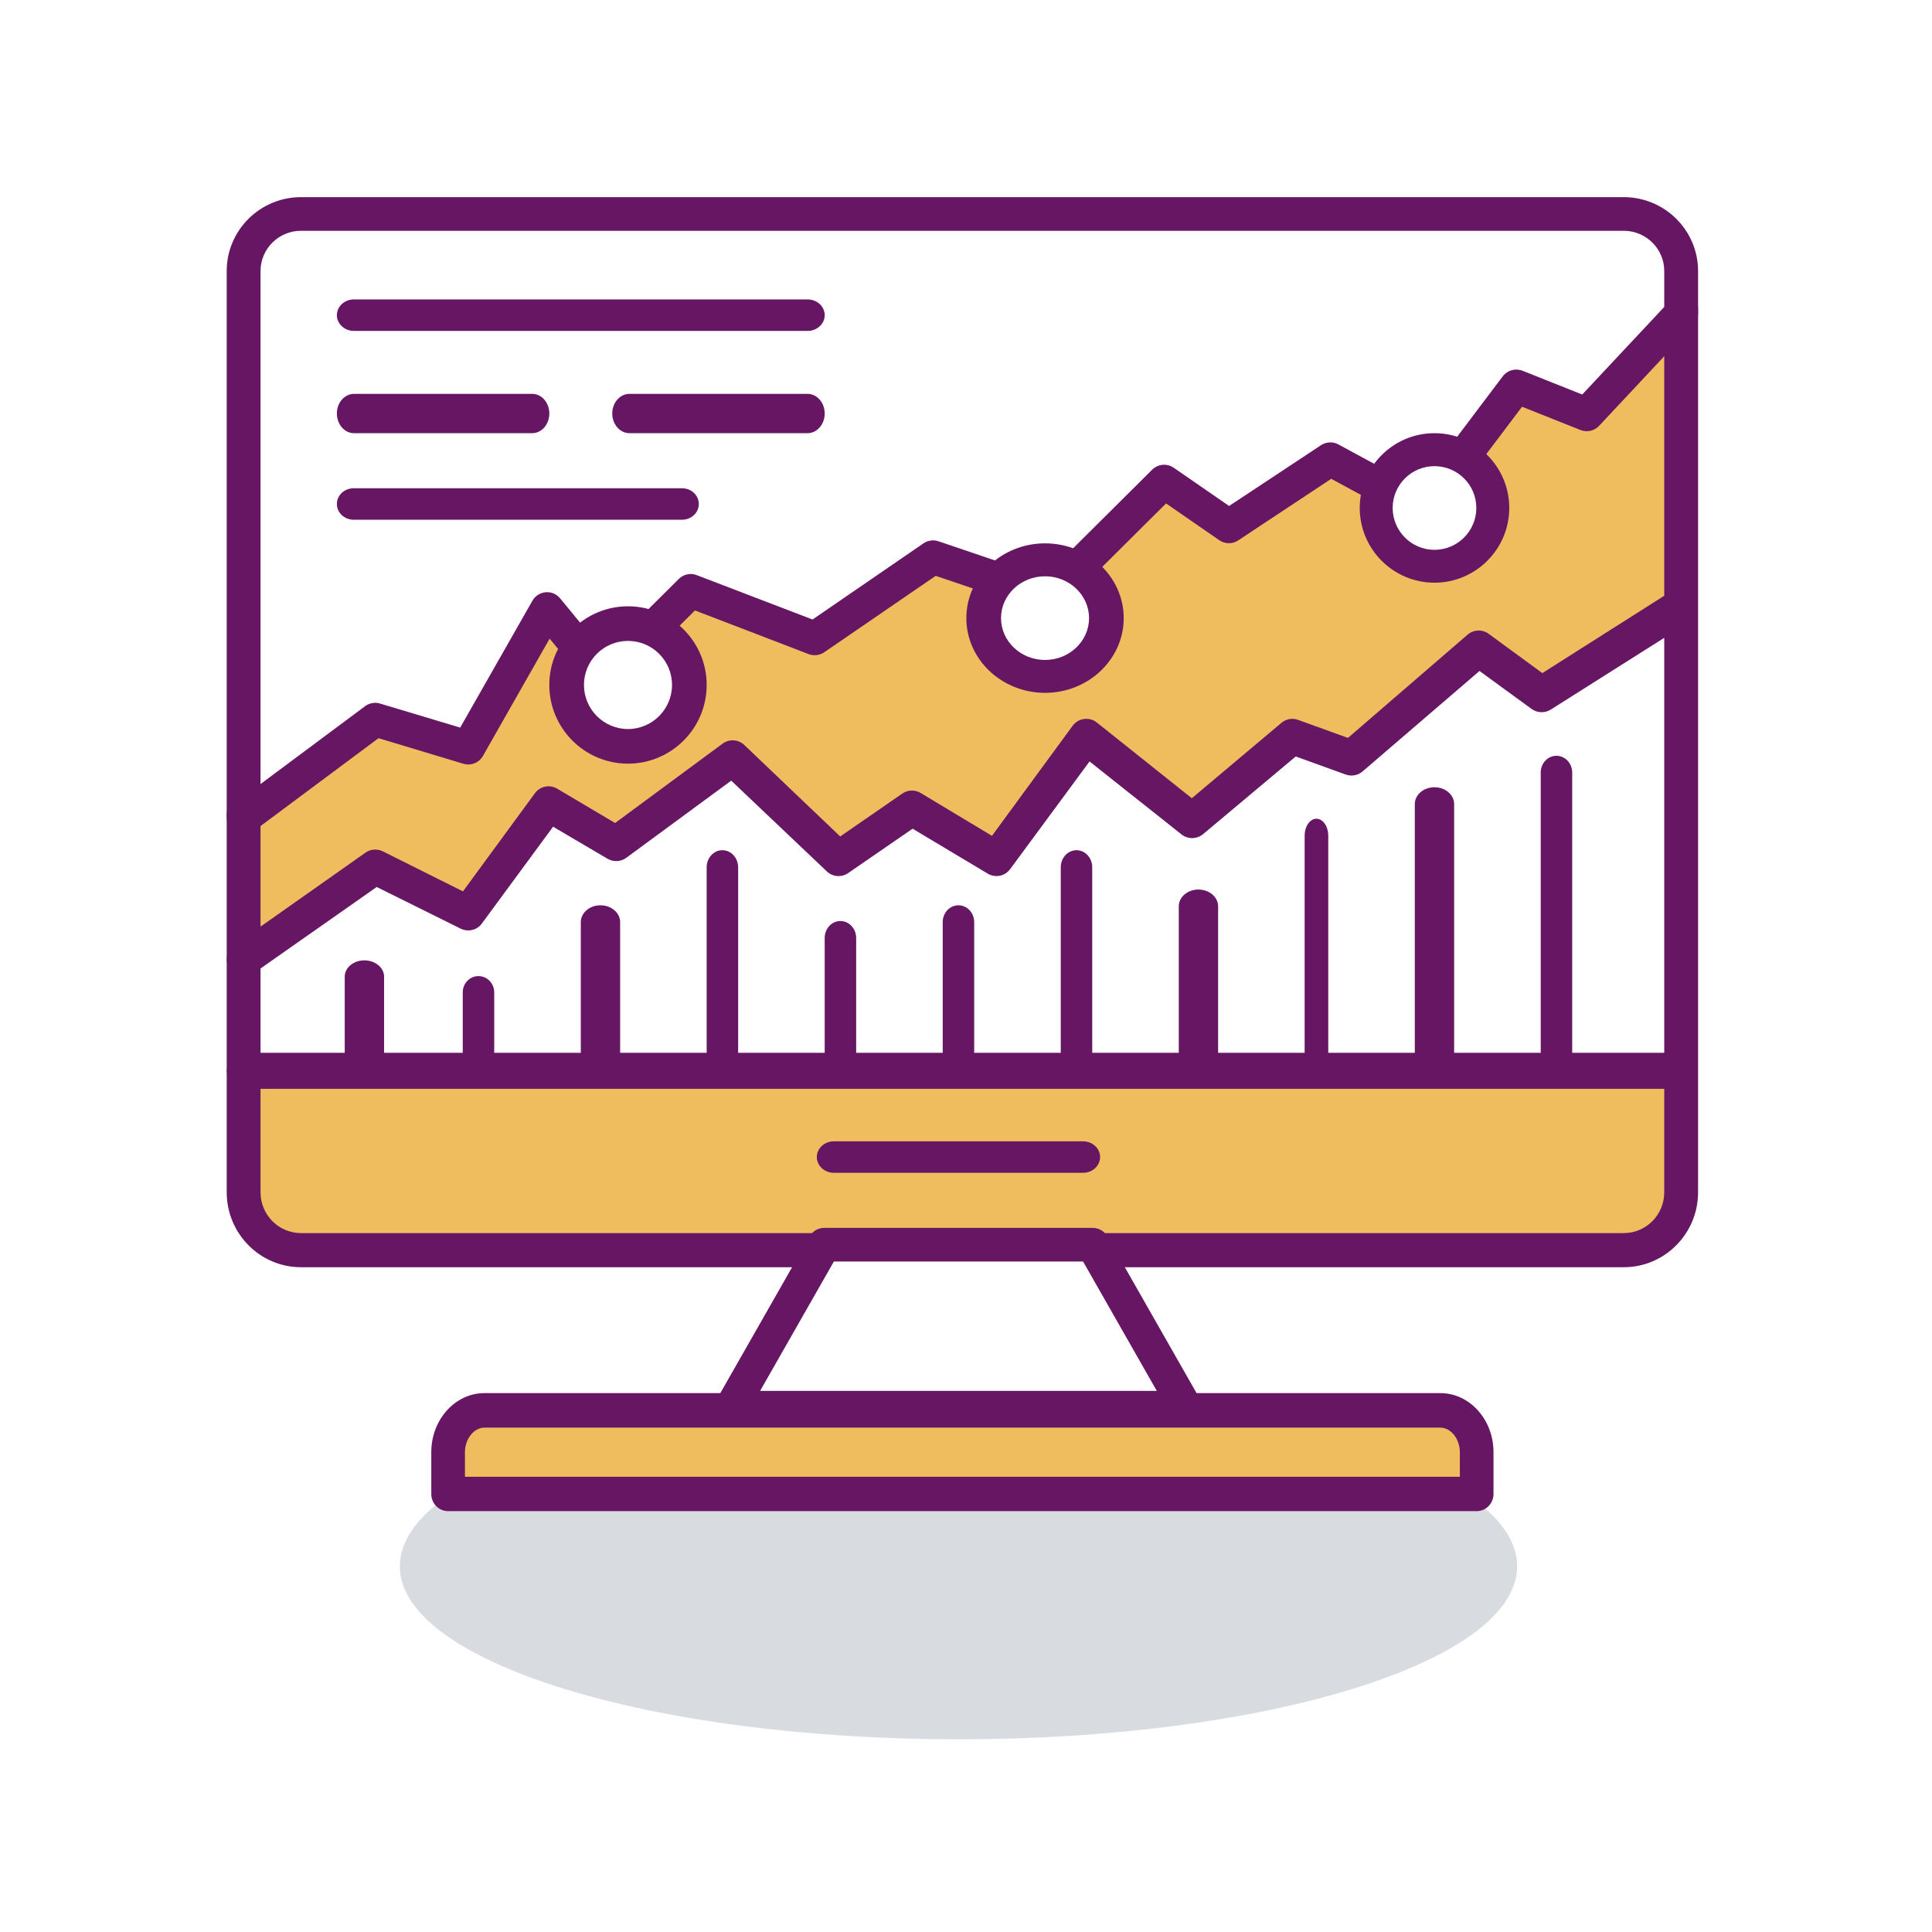 <?xml version="1.0" encoding="UTF-8"?> <svg xmlns="http://www.w3.org/2000/svg" width="196" height="196" viewBox="0 0 196 196" fill="none"> <rect width="196" height="196" fill="white"></rect> <path d="M97.241 141.33C65.94 141.33 40.562 149.192 40.562 158.898C40.562 168.591 65.94 176.452 97.241 176.452C128.542 176.452 153.911 168.591 153.911 158.898C153.911 149.192 128.542 141.33 97.241 141.33" fill="#D8DBE0"></path> <path d="M24.598 120.474C24.598 123.616 27.196 126.164 30.399 126.164H164.077C167.278 126.164 169.875 123.616 169.875 120.474V108.603H24.598V120.474Z" fill="#F0BD5E"></path> <path d="M26.431 110.458V120.96C26.431 123.242 28.273 125.098 30.536 125.098H164.729C166.992 125.098 168.837 123.242 168.837 120.96V110.458H26.431ZM164.729 128.559H30.536C26.377 128.559 23 125.149 23 120.96V108.732C23 107.774 23.767 107.006 24.712 107.006H170.549C171.499 107.006 172.268 107.774 172.268 108.732V120.96C172.268 125.149 168.888 128.559 164.729 128.559Z" fill="#661662"></path> <path d="M111.553 126.164H83.716L74.086 142.927H121.181L111.553 126.164Z" fill="white"></path> <path d="M77.112 141.106H117.357L109.877 127.979H84.596L77.112 141.106ZM120.283 144.523H74.183C73.582 144.523 73.022 144.203 72.718 143.679C72.414 143.147 72.411 142.501 72.712 141.969L82.139 125.431C82.44 124.893 83.003 124.568 83.61 124.568H110.859C111.463 124.568 112.026 124.893 112.33 125.431L121.755 141.969C122.055 142.501 122.052 143.147 121.751 143.679C121.448 144.203 120.891 144.523 120.283 144.523Z" fill="#661662"></path> <path d="M145.453 142.927H49.019C47.004 142.927 45.352 144.903 45.352 147.328V151.708H149.121V147.328C149.121 144.903 147.472 142.927 145.453 142.927Z" fill="#F0BD5E"></path> <path d="M47.168 149.818H148.101V147.322C148.101 145.976 147.19 144.833 146.118 144.833H49.151C48.076 144.833 47.168 145.976 47.168 147.322V149.818ZM149.806 153.304H45.462C44.517 153.304 43.754 152.529 43.754 151.561V147.322C43.754 144.016 46.178 141.33 49.151 141.33H146.118C149.097 141.33 151.514 144.016 151.514 147.322V151.561C151.514 152.529 150.752 153.304 149.806 153.304Z" fill="#661662"></path> <path d="M109.882 118.98H84.595C83.64 118.98 82.867 118.265 82.867 117.382C82.867 116.502 83.64 115.787 84.595 115.787H109.882C110.833 115.787 111.603 116.502 111.603 117.382C111.603 118.265 110.833 118.98 109.882 118.98Z" fill="#661662"></path> <path d="M153.216 39.324L143.818 51.757L134.423 46.675L124.173 53.457L117.625 48.936L105.954 60.527L94.279 56.566L82.321 64.766L69.793 59.963L60.965 68.733L55.27 61.801L47.297 75.793L37.903 72.972L24.598 82.863V97.428L37.903 88.097L47.297 92.762L55.413 81.733L62.245 85.765L74.02 77.108L84.717 87.265L92.145 82.158L100.686 87.265L109.766 74.945L120.456 83.433L130.58 74.945L136.557 77.108L149.414 66.072L155.78 70.705L169.875 61.801V31.973L160.335 42.148L153.216 39.324" fill="#F0BD5E"></path> <path d="M26.431 83.478V94.004L37.077 86.501C37.593 86.137 38.271 86.09 38.834 86.365L46.968 90.429L54.263 80.478C54.788 79.759 55.76 79.557 56.519 80.008L62.403 83.494L73.306 75.442C73.977 74.949 74.907 75.006 75.512 75.581L85.238 84.858L91.542 80.504C92.095 80.122 92.823 80.1 93.403 80.447L100.635 84.795L108.822 73.623C109.097 73.25 109.515 73.001 109.977 72.944C110.449 72.878 110.911 73.007 111.274 73.3L120.909 80.98L130.001 73.332C130.467 72.934 131.115 72.815 131.692 73.032L136.749 74.861L148.889 64.383C149.493 63.866 150.383 63.825 151.026 64.301L156.469 68.286L168.837 60.439V35.638L162.226 42.727C161.741 43.245 160.992 43.406 160.333 43.147L154.409 40.779L145.769 52.273C145.259 52.961 144.319 53.163 143.572 52.75L135.052 48.117L125.624 54.382C125.039 54.78 124.269 54.771 123.693 54.367L118.297 50.625L107.59 61.305C107.129 61.762 106.445 61.926 105.825 61.709L94.925 57.998L83.629 65.773C83.164 66.098 82.57 66.171 82.034 65.968L70.505 61.522L62.428 69.571C62.089 69.912 61.621 70.105 61.134 70.073C60.65 70.048 60.197 69.815 59.889 69.445L55.76 64.393L48.993 76.338C48.601 77.034 47.775 77.365 46.999 77.132L38.4 74.529L26.431 83.478ZM24.712 99.024C24.443 99.024 24.174 98.958 23.924 98.829C23.361 98.528 23 97.957 23 97.31V82.62C23 82.086 23.257 81.571 23.684 81.246L37.039 71.271C37.473 70.948 38.046 70.841 38.565 71.005L46.686 73.453L54.013 60.533C54.288 60.041 54.794 59.719 55.358 59.669C55.918 59.615 56.472 59.855 56.833 60.3L61.349 65.814L68.866 58.31C69.349 57.834 70.065 57.673 70.698 57.932L82.433 62.445L93.687 54.689C94.134 54.382 94.703 54.303 95.213 54.48L105.923 58.128L116.886 47.189C117.475 46.608 118.399 46.517 119.076 46.993L124.691 50.884L134.011 44.698C134.539 44.344 135.226 44.309 135.783 44.619L143.914 49.04L152.453 37.681C152.921 37.059 153.744 36.831 154.466 37.116L160.517 39.535L169.296 30.124C169.777 29.61 170.524 29.439 171.183 29.698C171.834 29.95 172.268 30.582 172.268 31.293V61.377C172.268 61.964 171.967 62.508 171.47 62.814L157.32 71.804C156.722 72.183 155.953 72.152 155.384 71.741L150.095 67.867L138.23 78.11C137.762 78.515 137.103 78.634 136.52 78.426L131.451 76.582L122.048 84.505C121.418 85.022 120.51 85.038 119.874 84.536L110.534 77.09L102.476 88.07C101.951 88.79 100.97 88.983 100.21 88.531L92.583 83.945L86.041 88.474C85.367 88.935 84.465 88.862 83.876 88.294L74.182 79.048L63.526 86.92C62.972 87.325 62.222 87.356 61.631 87.008L56.111 83.743L48.883 93.615C48.395 94.294 47.484 94.505 46.73 94.133L38.217 89.889L25.706 98.708C25.409 98.917 25.06 99.024 24.712 99.024" fill="#661662"></path> <path d="M149.414 65.814L136.557 76.941L130.58 74.76L120.456 83.318L109.766 74.76L100.686 87.181L92.145 82.033L84.717 87.181L74.02 76.941L62.245 85.669L55.413 81.604L47.297 92.724L37.903 88.021L24.598 97.428V108.603H169.875V61.508L155.78 70.486L149.414 65.814" fill="white"></path> <path d="M26.431 106.806H168.837V64.708L157.32 71.989C156.722 72.366 155.953 72.335 155.384 71.926L150.095 68.07L138.23 78.264C137.762 78.666 137.103 78.785 136.52 78.578L131.451 76.743L122.048 84.627C121.418 85.142 120.51 85.158 119.874 84.659L110.534 77.249L102.476 88.175C101.951 88.892 100.97 89.083 100.21 88.633L92.583 84.071L86.041 88.577C85.367 89.036 84.465 88.963 83.876 88.398L74.182 79.197L63.526 87.031C62.972 87.433 62.222 87.465 61.631 87.119L56.111 83.87L48.883 93.693C48.395 94.368 47.484 94.579 46.73 94.208L38.217 89.985L26.431 98.252V106.806ZM170.549 110.2H24.712C23.767 110.2 23 109.442 23 108.502V97.37C23 96.813 23.269 96.298 23.725 95.987L37.077 86.614C37.593 86.251 38.271 86.205 38.834 86.478L46.968 90.522L54.263 80.62C54.788 79.904 55.76 79.703 56.519 80.152L62.403 83.622L73.306 75.609C73.977 75.118 74.907 75.175 75.512 75.747L85.238 84.979L91.542 80.646C92.095 80.266 92.823 80.244 93.403 80.589L100.635 84.916L108.822 73.799C109.097 73.428 109.515 73.179 109.977 73.123C110.449 73.057 110.911 73.186 111.274 73.478L120.909 81.12L130.001 73.509C130.467 73.113 131.115 72.994 131.692 73.211L136.749 75.03L148.889 64.604C149.493 64.089 150.383 64.048 151.026 64.523L156.469 68.488L169.632 60.18C170.163 59.84 170.825 59.825 171.375 60.123C171.926 60.412 172.268 60.99 172.268 61.612V108.502C172.268 109.442 171.499 110.2 170.549 110.2" fill="#661662"></path> <path d="M164.077 20.798H30.399C27.196 20.798 24.598 23.433 24.598 26.68V83.06L37.903 72.956L47.297 75.837L55.27 61.543L60.965 68.625L69.793 59.666L82.321 64.573L94.279 56.196L105.954 60.242L117.625 48.401L124.173 53.02L134.423 46.092L143.818 51.283L153.216 38.581L160.335 41.467L169.875 31.072V26.68C169.875 23.433 167.278 20.798 164.077 20.798" fill="white"></path> <path d="M170.549 31.813H170.569H170.549ZM30.536 23.413C28.273 23.413 26.431 25.244 26.431 27.493V79.54L37.039 71.641C37.473 71.32 38.046 71.213 38.565 71.377L46.686 73.815L54.013 60.944C54.288 60.454 54.794 60.133 55.358 60.083C55.918 60.029 56.472 60.269 56.833 60.712L61.349 66.205L68.866 58.73C69.349 58.255 70.065 58.094 70.698 58.353L82.433 62.848L93.687 55.121C94.134 54.816 94.703 54.737 95.213 54.914L105.923 58.548L116.886 47.65C117.475 47.071 118.399 46.98 119.076 47.454L124.691 51.331L134.011 45.168C134.539 44.815 135.226 44.781 135.783 45.089L143.914 49.494L152.453 38.177C152.921 37.557 153.744 37.331 154.466 37.614L160.517 40.024L168.837 31.137V27.493C168.837 25.244 166.992 23.413 164.729 23.413H30.536ZM24.712 84.656C24.45 84.656 24.19 84.593 23.95 84.48C23.367 84.191 23 83.593 23 82.948V27.493C23 23.366 26.377 20 30.536 20H164.729C168.888 20 172.268 23.366 172.268 27.493V31.813C172.268 32.238 172.103 32.653 171.806 32.967L162.226 43.204C161.741 43.721 160.992 43.881 160.333 43.623L154.409 41.263L145.769 52.715C145.259 53.4 144.319 53.602 143.572 53.19L135.052 48.575L125.624 54.816C125.039 55.212 124.269 55.204 123.693 54.801L118.297 51.073L107.59 61.713C107.129 62.169 106.445 62.332 105.825 62.115L94.925 58.419L83.629 66.164C83.164 66.488 82.57 66.56 82.034 66.359L70.505 61.929L62.428 69.948C62.089 70.288 61.621 70.48 61.134 70.449C60.65 70.424 60.197 70.191 59.889 69.823L55.76 64.789L48.993 76.69C48.601 77.383 47.775 77.713 46.999 77.48L38.4 74.888L25.741 84.316C25.44 84.543 25.08 84.656 24.712 84.656" fill="#661662"></path> <path d="M81.936 33.57H35.899C34.95 33.57 34.176 32.853 34.176 31.977C34.176 31.093 34.95 30.377 35.899 30.377H81.936C82.891 30.377 83.666 31.093 83.666 31.977C83.666 32.853 82.891 33.57 81.936 33.57Z" fill="#661662"></path> <path d="M81.92 43.947H63.855C62.895 43.947 62.113 43.052 62.113 41.949C62.113 40.849 62.895 39.956 63.855 39.956H81.92C82.884 39.956 83.665 40.849 83.665 41.949C83.665 43.052 82.884 43.947 81.92 43.947Z" fill="#661662"></path> <path d="M53.989 43.947H35.914C34.957 43.947 34.176 43.052 34.176 41.949C34.176 40.849 34.957 39.956 35.914 39.956H53.989C54.95 39.956 55.728 40.849 55.728 41.949C55.728 43.052 54.95 43.947 53.989 43.947Z" fill="#661662"></path> <path d="M69.196 52.727H35.874C34.938 52.727 34.176 52.01 34.176 51.131C34.176 50.248 34.938 49.534 35.874 49.534H69.196C70.135 49.534 70.894 50.248 70.894 51.131C70.894 52.01 70.135 52.727 69.196 52.727Z" fill="#661662"></path> <path d="M157.898 110.2C157.018 110.2 156.305 109.445 156.305 108.509V78.374C156.305 77.435 157.018 76.674 157.898 76.674C158.781 76.674 159.498 77.435 159.498 78.374V108.509C159.498 109.445 158.781 110.2 157.898 110.2" fill="#661662"></path> <path d="M145.523 110.2C144.423 110.2 143.531 109.44 143.531 108.498V81.578C143.531 80.627 144.423 79.867 145.523 79.867C146.627 79.867 147.522 80.627 147.522 81.578V108.498C147.522 109.44 146.627 110.2 145.523 110.2" fill="#661662"></path> <path d="M133.55 110.2C132.89 110.2 132.355 109.434 132.355 108.484V84.781C132.355 83.832 132.89 83.06 133.55 83.06C134.213 83.06 134.75 83.832 134.75 84.781V108.484C134.75 109.434 134.213 110.2 133.55 110.2" fill="#661662"></path> <path d="M121.577 110.2C120.477 110.2 119.586 109.445 119.586 108.509V91.943C119.586 91.004 120.477 90.244 121.577 90.244C122.682 90.244 123.577 91.004 123.577 91.943V108.509C123.577 109.445 122.682 110.2 121.577 110.2" fill="#661662"></path> <path d="M109.206 110.2C108.327 110.2 107.613 109.426 107.613 108.466V87.987C107.613 87.033 108.327 86.253 109.206 86.253C110.09 86.253 110.806 87.033 110.806 87.987V108.466C110.806 109.426 110.09 110.2 109.206 110.2" fill="#661662"></path> <path d="M97.23 110.2C96.35 110.2 95.637 109.441 95.637 108.5V93.549C95.637 92.605 96.35 91.841 97.23 91.841C98.113 91.841 98.83 92.605 98.83 93.549V108.5C98.83 109.441 98.113 110.2 97.23 110.2" fill="#661662"></path> <path d="M85.257 110.2C84.377 110.2 83.664 109.436 83.664 108.488V95.154C83.664 94.207 84.377 93.437 85.257 93.437C86.141 93.437 86.857 94.207 86.857 95.154V108.488C86.857 109.436 86.141 110.2 85.257 110.2" fill="#661662"></path> <path d="M73.284 110.2C72.405 110.2 71.691 109.426 71.691 108.466V87.987C71.691 87.033 72.405 86.253 73.284 86.253C74.168 86.253 74.884 87.033 74.884 87.987V108.466C74.884 109.426 74.168 110.2 73.284 110.2" fill="#661662"></path> <path d="M60.913 110.2C59.813 110.2 58.922 109.441 58.922 108.5V93.549C58.922 92.605 59.813 91.841 60.913 91.841C62.018 91.841 62.913 92.605 62.913 93.549V108.5C62.913 109.441 62.018 110.2 60.913 110.2" fill="#661662"></path> <path d="M48.538 110.2C47.658 110.2 46.945 109.465 46.945 108.553V100.68C46.945 99.759 47.658 99.025 48.538 99.025C49.422 99.025 50.138 99.759 50.138 100.68V108.553C50.138 109.465 49.422 110.2 48.538 110.2" fill="#661662"></path> <path d="M36.964 110.2C35.864 110.2 34.973 109.468 34.973 108.561V99.076C34.973 98.169 35.864 97.428 36.964 97.428C38.069 97.428 38.964 98.169 38.964 99.076V108.561C38.964 109.468 38.069 110.2 36.964 110.2Z" fill="#661662"></path> <path d="M152.315 51.53C152.315 54.842 149.461 57.517 145.929 57.517C142.407 57.517 139.543 54.842 139.543 51.53C139.543 48.225 142.407 45.543 145.929 45.543C149.461 45.543 152.315 48.225 152.315 51.53Z" fill="white"></path> <path d="M145.525 47.291C143.184 47.291 141.284 49.191 141.284 51.53C141.284 53.87 143.184 55.779 145.525 55.779C147.87 55.779 149.773 53.87 149.773 51.53C149.773 49.191 147.87 47.291 145.525 47.291ZM145.525 59.113C141.345 59.113 137.945 55.715 137.945 51.53C137.945 47.346 141.345 43.947 145.525 43.947C149.708 43.947 153.112 47.346 153.112 51.53C153.112 55.715 149.708 59.113 145.525 59.113" fill="#661662"></path> <path d="M112.403 62.705C112.403 66.007 109.718 68.692 106.416 68.692C103.111 68.692 100.43 66.007 100.43 62.705C100.43 59.4 103.111 56.718 106.416 56.718C109.718 56.718 112.403 59.4 112.403 62.705Z" fill="white"></path> <path d="M106.019 58.464C103.555 58.464 101.552 60.365 101.552 62.71C101.552 65.05 103.555 66.952 106.019 66.952C108.479 66.952 110.483 65.05 110.483 62.71C110.483 60.365 108.479 58.464 106.019 58.464ZM106.019 70.288C101.617 70.288 98.035 66.887 98.035 62.71C98.035 58.529 101.617 55.122 106.019 55.122C110.417 55.122 114 58.529 114 62.71C114 66.887 110.417 70.288 106.019 70.288Z" fill="#661662"></path> <path d="M70.094 69.091C70.094 72.402 67.413 75.078 64.108 75.078C60.8 75.078 58.121 72.402 58.121 69.091C58.121 65.785 60.8 63.104 64.108 63.104C67.413 63.104 70.094 65.785 70.094 69.091Z" fill="white"></path> <path d="M63.708 65.02C61.245 65.02 59.242 67.017 59.242 69.485C59.242 71.949 61.245 73.96 63.708 73.96C66.173 73.96 68.176 71.949 68.176 69.485C68.176 67.017 66.173 65.02 63.708 65.02ZM63.708 77.472C59.31 77.472 55.727 73.892 55.727 69.485C55.727 65.095 59.31 61.508 63.708 61.508C68.111 61.508 71.691 65.095 71.691 69.485C71.691 73.892 68.111 77.472 63.708 77.472Z" fill="#661662"></path> </svg> 